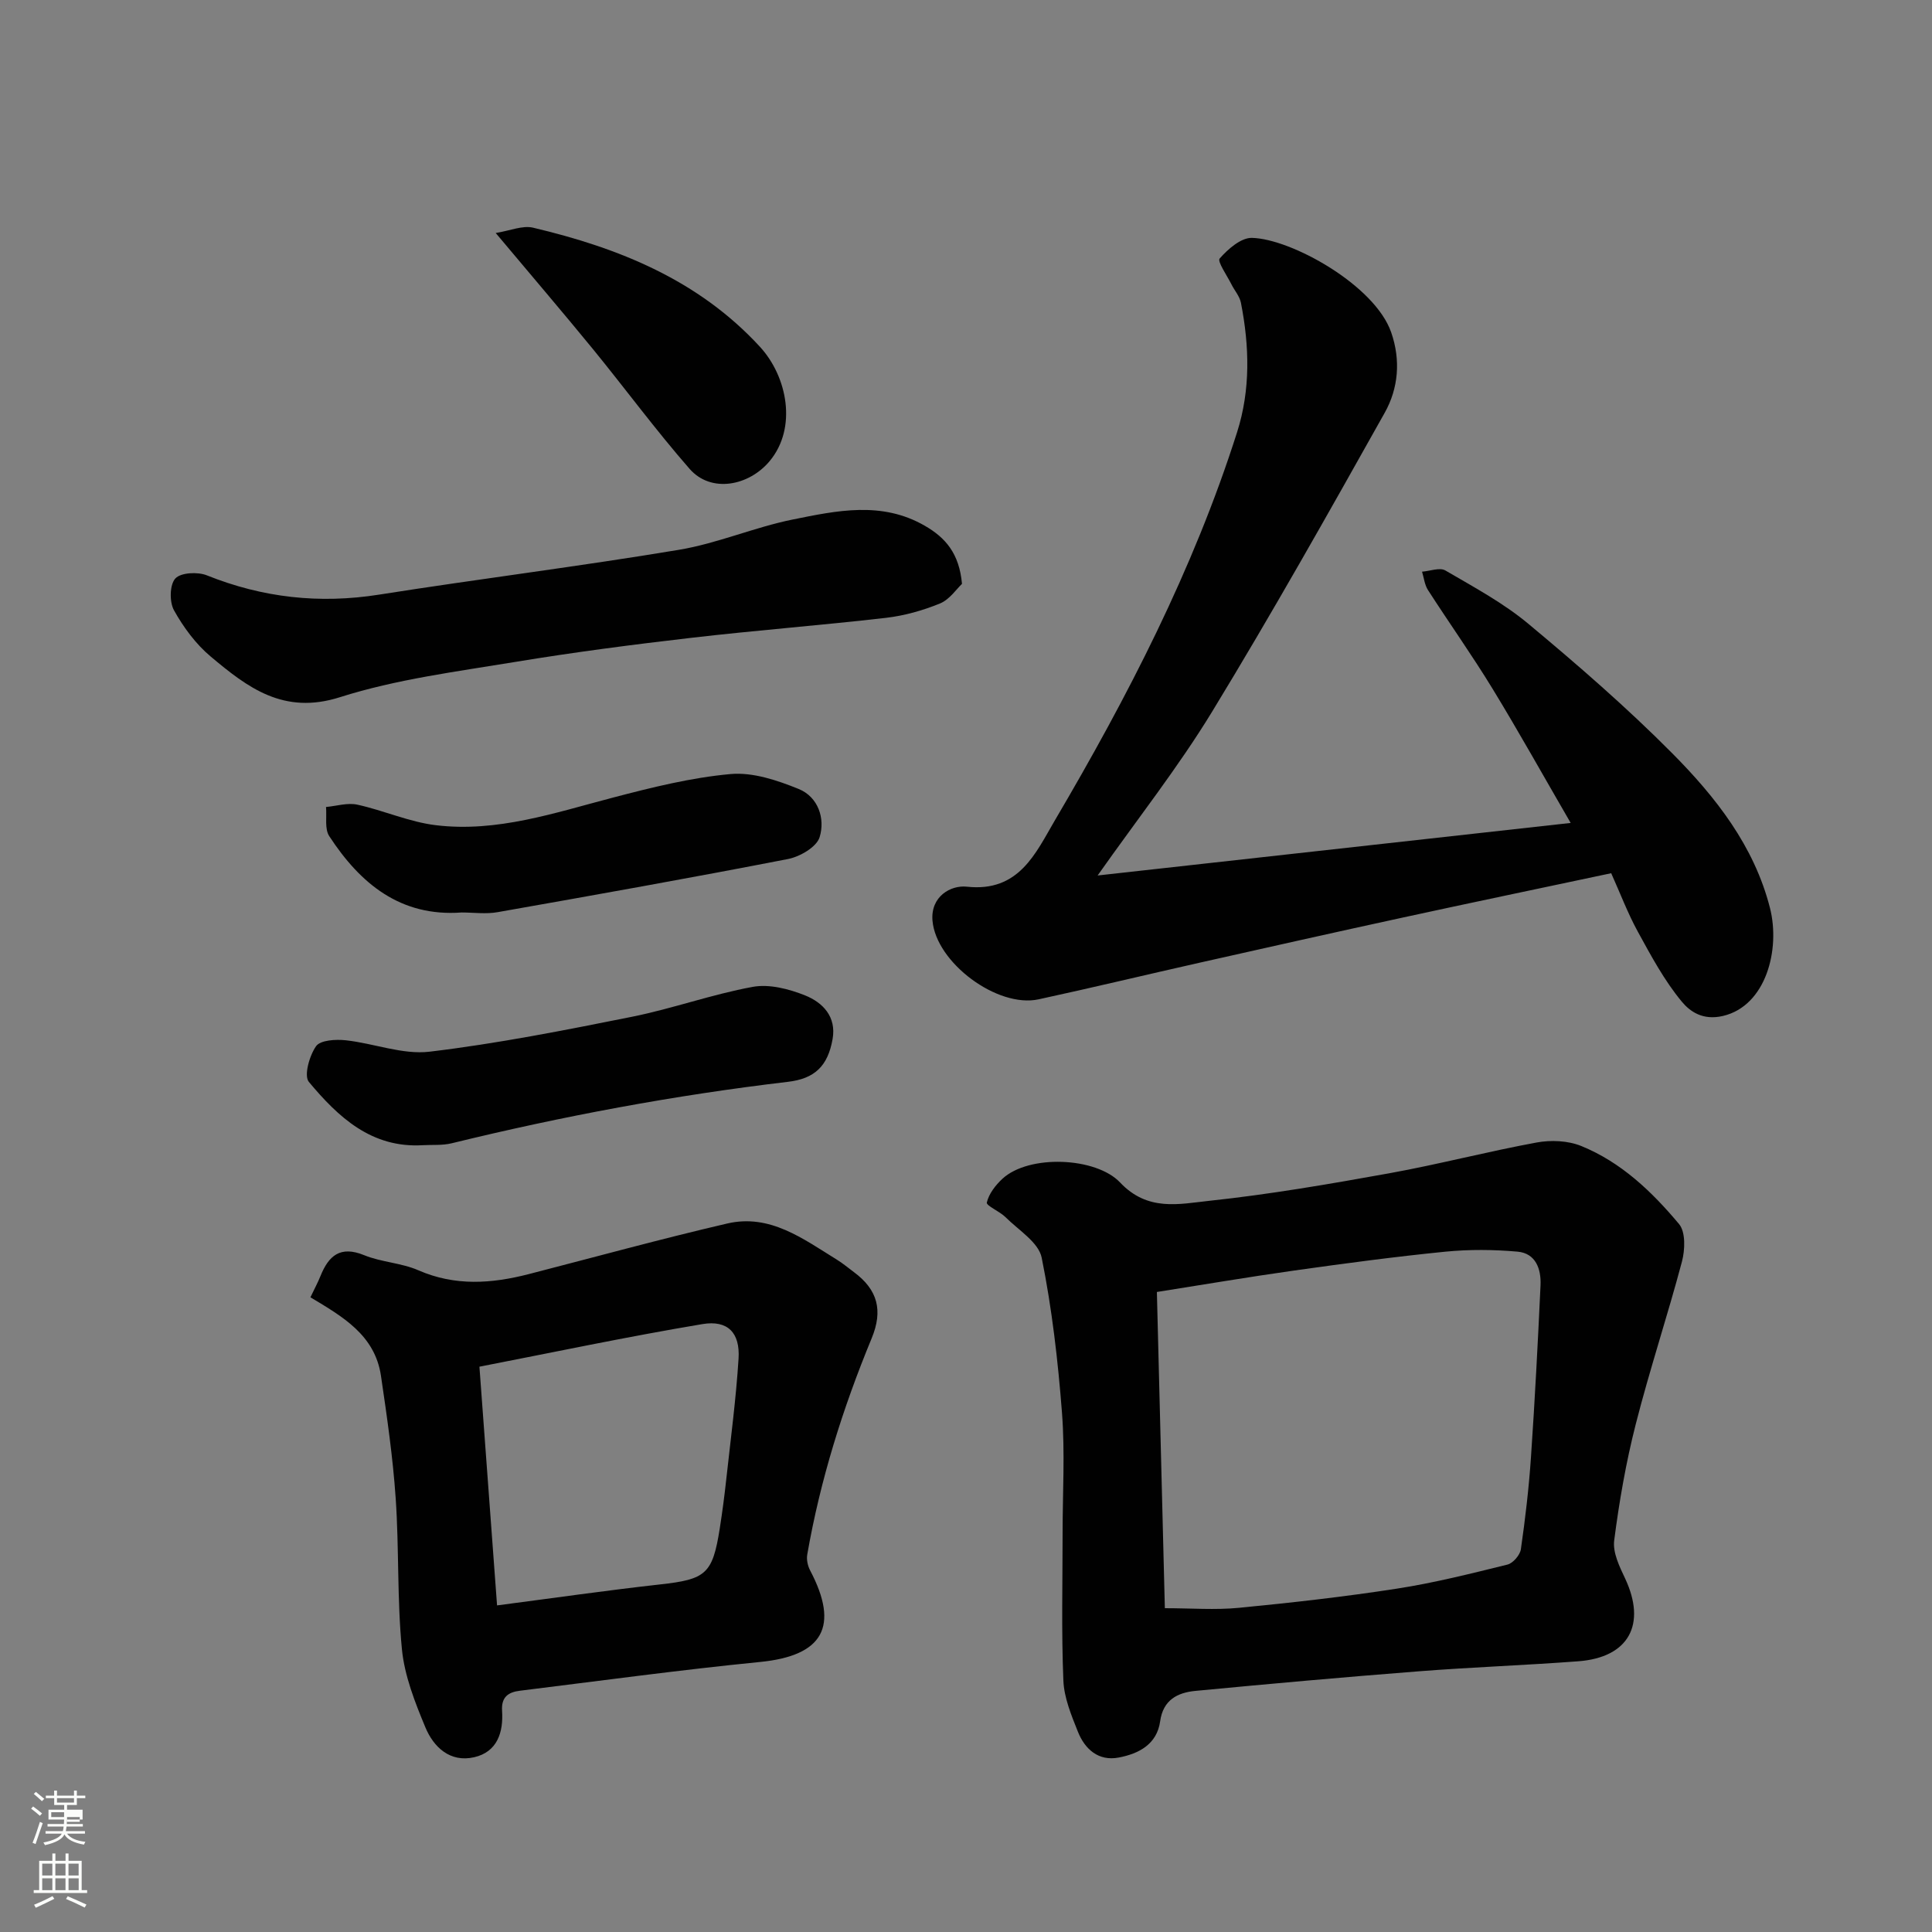 <svg enable-background="new 0 0 400 400" viewBox="0 0 400 400" xmlns="http://www.w3.org/2000/svg"><rect x="0" y="0" width="400" height="400" fill="#808080" stroke="none"/><path d="m6.44 374.46.42-.45c.65.47 1.27.95 1.85 1.44l-.45.49c-.65-.56-1.25-1.06-1.82-1.48m.93 7.33-.63-.26c.55-1.36 1.05-2.8 1.52-4.33.19.1.38.19.59.27-.46 1.29-.95 2.73-1.48 4.32m-.38-10.38.44-.42c.43.34 1.01.82 1.74 1.44l-.49.49c-.53-.51-1.09-1.01-1.69-1.51m2.5.35h1.72v-1.04h.59v1.04h3.52v-1.04h.59v1.04h1.75v.53h-1.75v1.42h-2.03v.97h3.22v2.03h-3.24c0 .35-.01.66-.03.93h3.32v.53h-3.37c-.03.27-.08.58-.15.94h3.96v.53h-3.71c.67.92 1.93 1.48 3.79 1.68-.13.24-.23.44-.29.59-2.13-.38-3.48-1.08-4.04-2.12-.43.97-1.77 1.72-4.03 2.23-.09-.19-.2-.37-.33-.55 2.1-.42 3.37-1.03 3.81-1.83h-3.36v-.53h3.58c.08-.29.13-.61.16-.94h-3.33v-.53h3.39c.02-.27.04-.58.04-.93h-3.23v-2.03h3.25v-.97h-2.07v-1.42h-1.73zm1.12 3.44v1h2.65c.01-.3.02-.44.01-.4v-.25-.35zm1.19-2h3.52v-.91h-3.52zm4.71 3h-2.63v.59c0 .15-.01.28-.01.4h2.64v-1.99z" fill="#fbfcfa"/><path d="m13.56 383.74h.63v1.52h2.72v6.07h1.13v.6h-11.06v-.6h1.13v-6.07h2.73v-1.52h.63v1.52h2.1v-1.52zm-2.69 8.83.38.56c-1.24.63-2.53 1.25-3.85 1.85-.1-.21-.21-.42-.34-.63 1.36-.55 2.63-1.15 3.81-1.78m-2.13-4.27h2.1v-2.45h-2.1zm0 3.04h2.1v-2.46h-2.1zm2.72-3.04h2.1v-2.45h-2.1zm0 3.04h2.1v-2.46h-2.1zm6.07 3.6c-1.41-.71-2.7-1.3-3.86-1.78l.35-.56c1.45.62 2.75 1.19 3.88 1.72zm-1.25-9.09h-2.1v2.45h2.1zm-2.09 5.49h2.1v-2.46h-2.1z" fill="#fbfcfa"/><g fill="#010101"><path d="m333.58 180.79c-14.96 3.18-29.14 6.13-43.29 9.21-14 3.04-27.97 6.18-41.94 9.32-11.11 2.5-22.19 5.17-33.32 7.58-8.54 1.85-21.24-7.6-21.97-16.31-.41-4.99 3.78-7.38 7.13-7.01 10.79 1.18 14.25-6.99 18.19-13.7 15.07-25.61 28.7-51.96 37.75-80.41 2.8-8.8 2.55-17.82.79-26.79-.27-1.36-1.34-2.55-1.98-3.84-.91-1.82-2.95-4.72-2.42-5.32 1.71-1.95 4.41-4.32 6.67-4.27 8.11.18 25.44 9.77 28.84 19.56 2.01 5.78 1.49 11.6-1.34 16.65-11.65 20.77-23.33 41.53-35.72 61.86-7.02 11.52-15.44 22.19-23.72 33.94 32.74-3.64 65-7.22 97.94-10.88-5.67-9.77-10.74-18.88-16.16-27.76-4.24-6.95-8.97-13.6-13.38-20.45-.7-1.09-.84-2.53-1.23-3.81 1.63-.12 3.66-.93 4.83-.25 5.89 3.44 12 6.72 17.2 11.06 10.26 8.55 20.39 17.34 29.79 26.81 8.99 9.06 16.94 19.18 20.21 31.99 2.19 8.59-.8 20.27-9.72 22.37-4.17.98-6.83-.9-8.54-2.97-3.6-4.34-6.34-9.45-9.07-14.43-2.11-3.85-3.66-7.97-5.54-12.15z"/><path d="m220 317.45c0-8.33.51-16.7-.13-24.98-.83-10.75-2.07-21.53-4.2-32.08-.64-3.18-4.8-5.7-7.49-8.39-1.2-1.2-4.02-2.37-3.87-3.03.42-1.8 1.79-3.58 3.22-4.91 5.51-5.1 19.4-4.5 24.37.76 5.72 6.06 12.23 4.46 18.43 3.8 12.49-1.33 24.9-3.47 37.27-5.7 10.24-1.85 20.33-4.5 30.56-6.38 2.95-.54 6.47-.39 9.2.72 8.27 3.35 14.67 9.47 20.28 16.18 1.37 1.65 1.23 5.33.59 7.76-3 11.29-6.7 22.4-9.58 33.72-2.01 7.88-3.41 15.95-4.45 24.02-.32 2.49 1.09 5.39 2.25 7.84 4.48 9.53.79 16.38-9.68 17.17-11.02.83-22.07 1.22-33.08 2.08-15.4 1.2-30.8 2.58-46.18 4.05-3.69.35-6.69 1.84-7.31 6.27-.66 4.8-4.43 6.74-8.58 7.53-4.18.8-7-1.71-8.45-5.34-1.36-3.41-2.87-7.04-3.01-10.62-.42-10.14-.16-20.31-.16-30.47zm21.17 15.51c5.42 0 10.44.4 15.36-.08 10.92-1.06 21.85-2.29 32.69-3.97 7.7-1.19 15.3-3.11 22.88-4.98 1.15-.28 2.6-1.97 2.78-3.17.91-6.32 1.66-12.69 2.09-19.06.81-11.86 1.43-23.73 1.98-35.6.15-3.34-.97-6.62-4.76-6.96-4.96-.44-10.03-.48-14.98.01-10.42 1.04-20.82 2.43-31.19 3.89-9.66 1.36-19.27 3-28.5 4.45.55 21.79 1.1 43.3 1.65 65.47z"/><path d="m64.27 268.59c.83-1.74 1.53-3.04 2.08-4.4 1.7-4.22 4.1-6.34 9.04-4.32 3.57 1.46 7.71 1.59 11.23 3.13 7.61 3.32 15.16 2.77 22.86.79 13.69-3.53 27.33-7.28 41.1-10.48 8.83-2.05 15.7 3.18 22.67 7.48 1.25.77 2.38 1.72 3.56 2.6 4.91 3.64 6.04 7.92 3.66 13.69-5.98 14.47-10.65 29.34-13.34 44.79-.18 1.03.1 2.33.6 3.27 6.13 11.65 2.63 17.66-10.34 18.95-16.62 1.65-33.18 3.91-49.76 5.96-2.34.29-3.87 1.25-3.68 4.15.29 4.43-.97 8.52-5.79 9.62-4.97 1.13-8.38-2.08-10.09-6.19-2.16-5.19-4.32-10.67-4.86-16.19-1.01-10.37-.57-20.87-1.29-31.27-.58-8.48-1.81-16.93-3.05-25.35-1.26-8.46-8.01-12.27-14.6-16.23zm38.64 63.79c11.67-1.52 22.69-3.11 33.74-4.34 9.49-1.05 10.88-2.13 12.37-11.6.53-3.39.98-6.8 1.35-10.21.91-8.31 2.02-16.62 2.54-24.95.33-5.32-2.2-8.02-7.48-7.14-15.53 2.6-30.95 5.86-46.17 8.82 1.25 16.99 2.45 33.2 3.65 49.42z"/><path d="m199.17 120.88c-1.13 1.06-2.56 3.24-4.55 4.06-3.56 1.46-7.4 2.54-11.21 2.98-13.37 1.54-26.8 2.57-40.17 4.12-12.19 1.41-24.37 2.99-36.47 4.99-12.22 2.02-24.67 3.59-36.4 7.32-11.68 3.72-19.13-2.03-26.76-8.43-3.08-2.58-5.63-6.05-7.59-9.57-.96-1.73-.9-5.3.28-6.58 1.13-1.24 4.63-1.41 6.53-.65 11.57 4.64 23.33 5.94 35.67 3.99 20.67-3.26 41.45-5.84 62.08-9.28 7.97-1.33 15.59-4.66 23.54-6.27 9.12-1.84 18.45-3.87 27.38 1.31 4.24 2.45 7.1 5.69 7.67 12.01z"/><path d="m87.54 237.1c-10.64.64-17.52-5.83-23.59-13.1-1.07-1.28.11-5.44 1.49-7.4.89-1.26 4.09-1.45 6.16-1.22 5.82.63 11.75 3.03 17.35 2.36 14.04-1.68 27.97-4.44 41.85-7.22 8.43-1.69 16.61-4.66 25.05-6.2 3.42-.63 7.49.43 10.84 1.77 3.64 1.46 6.51 4.39 5.69 9.03-.99 5.63-3.73 8.21-9.24 8.86-23.48 2.77-46.68 7.11-69.65 12.73-1.91.46-3.96.28-5.95.39z"/><path d="m95.57 188.92c-12.68.93-20.98-5.98-27.4-15.8-.99-1.51-.49-4-.67-6.04 2.17-.2 4.47-.93 6.5-.48 5.47 1.2 10.74 3.59 16.24 4.25 12.66 1.53 24.59-2.56 36.64-5.71 8.02-2.1 16.16-4.14 24.37-4.88 4.6-.42 9.68 1.29 14.11 3.09 4.03 1.64 5.53 6.12 4.33 9.99-.63 2.03-4.07 4.03-6.54 4.51-19.99 3.89-40.04 7.46-60.1 11-2.42.44-4.98.07-7.48.07z"/><path d="m102.63 48.24c2.96-.47 5.55-1.62 7.74-1.1 17.73 4.19 34.24 10.82 46.96 24.65 5.7 6.2 7.74 16.78 2.04 23.65-4.3 5.18-12.15 6.71-16.59 1.64-7-8-13.31-16.59-20.04-24.83-6.24-7.62-12.65-15.12-20.11-24.01z"/></g></svg>